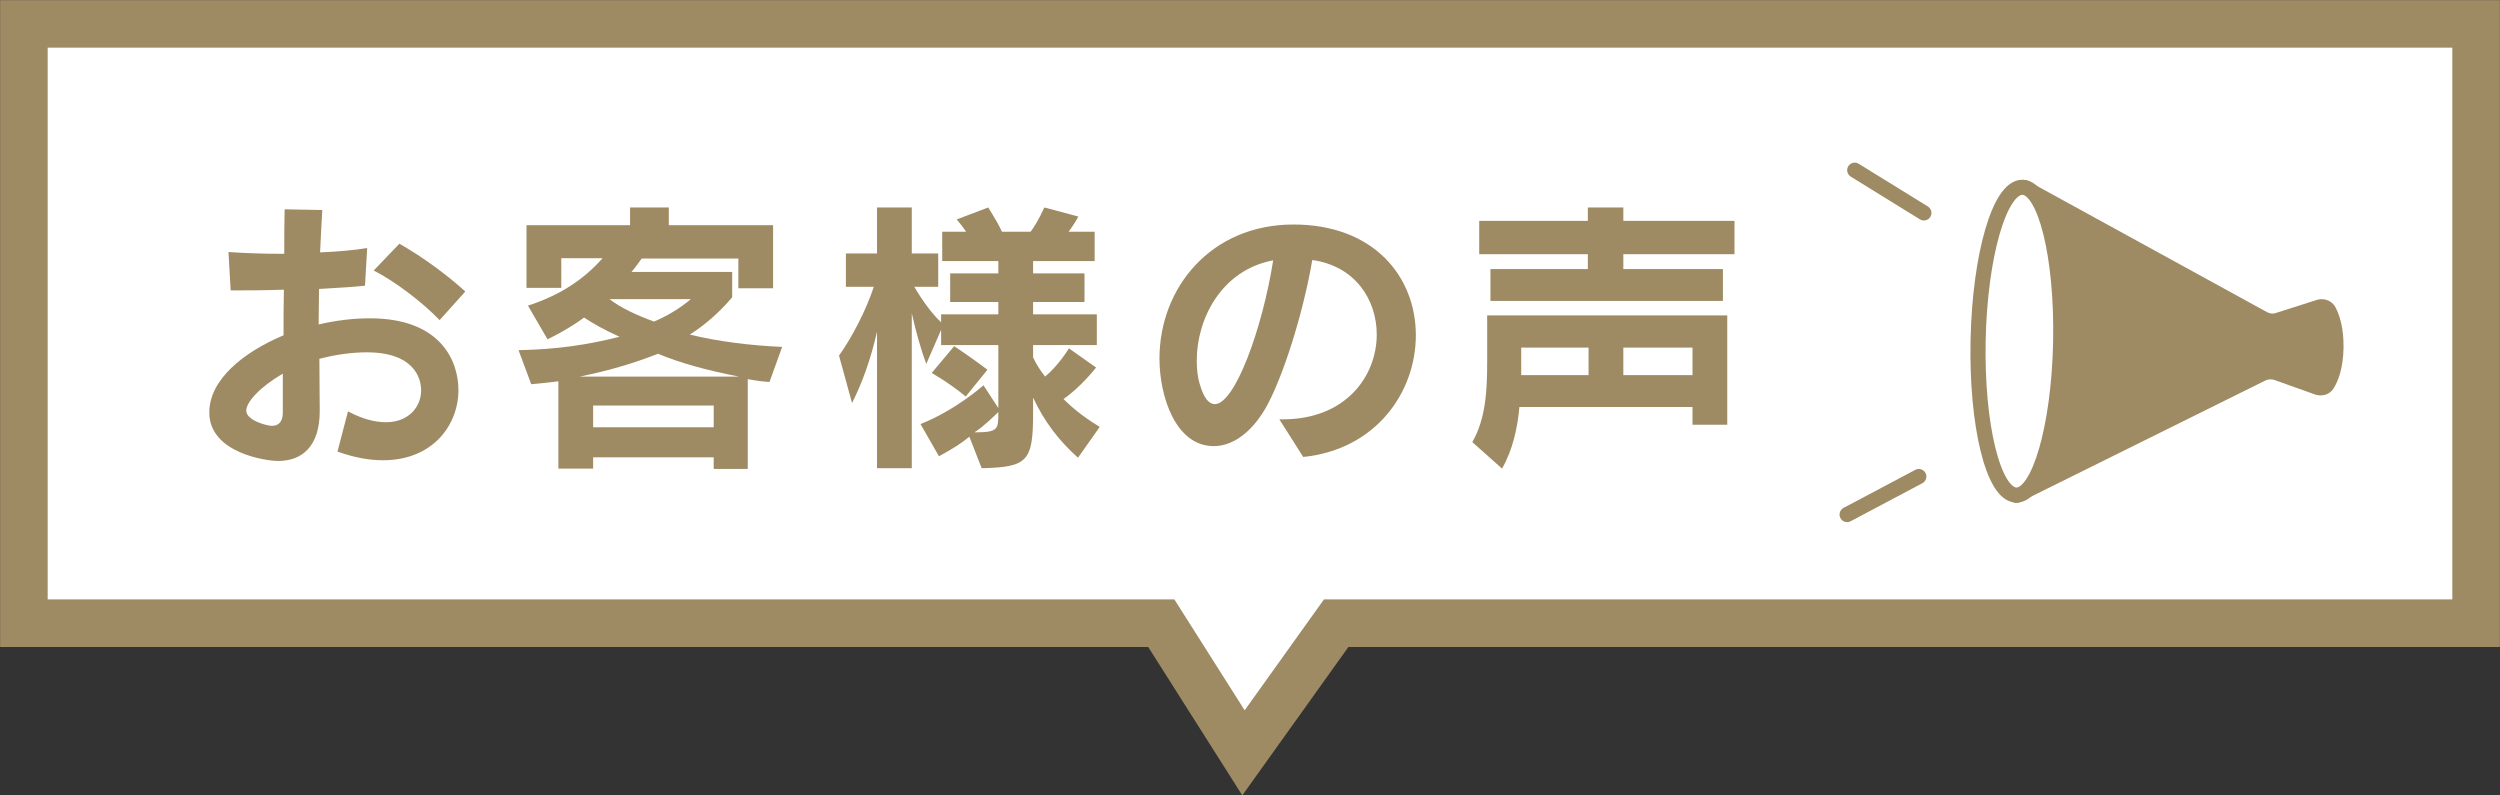 <?xml version="1.0" encoding="utf-8"?>
<!-- Generator: Adobe Illustrator 27.4.1, SVG Export Plug-In . SVG Version: 6.00 Build 0)  -->
<svg version="1.1" xmlns="http://www.w3.org/2000/svg" xmlns:xlink="http://www.w3.org/1999/xlink" x="0px" y="0px"
	 viewBox="0 0 690.4 219.6" style="enable-background:new 0 0 690.4 219.6;" xml:space="preserve">
<rect x="0" y="0" width="690.4" height="219.6" fill="#333333" stroke="none"/>
<style type="text/css">
	.st0{fill:#FFFFFF;stroke:#9E8B64;stroke-width:13.135;stroke-miterlimit:10;}
	.st1{fill:#9E8B64;}
	.st2{fill:#9E8B64;stroke:#9E8B64;stroke-width:4.177;stroke-linecap:round;stroke-linejoin:round;stroke-miterlimit:10;}
	.st3{fill:#FFFFFF;stroke:#9E8B64;stroke-width:4.177;stroke-linecap:round;stroke-linejoin:round;stroke-miterlimit:10;}
</style>
<g id="レイヤー_1">
</g>
<g id="レイヤー_2">
	<polygon class="st0" points="683.8,6.6 6.6,6.6 6.6,172.1 317.2,172.1 320.7,172.1 343.4,207.9 369,172.1 683.8,172.1 	"/>
</g>
<g id="_x31_0">
	<g>
		<g>
			<path class="st1" d="M96.1,113.6c4.1,2.2,7.6,3,10.5,3c6.3,0,9.7-4.3,9.7-8.8c0-3.4-2-10.5-15-10.5c-4,0-8.6,0.6-13.1,1.8
				c0,5.1,0.1,10,0.1,14.2v0.2c0,9.8-4.9,13.8-11.5,13.8c-3.3,0-19-2.2-19-13.4c0-9,9.3-16.6,20.5-21.3c0-4.1,0-8.4,0.1-12.6
				c-5.3,0.2-10.4,0.2-14.7,0.2l-0.6-10.6c4.2,0.3,9.8,0.5,15.4,0.5c0-4.3,0-8.5,0.1-12.3L89,58c-0.2,3.3-0.4,7.3-0.6,11.7
				c4.8-0.2,9.4-0.6,13-1.2l-0.6,10.4c-3.6,0.4-8,0.6-12.7,0.9c0,3.1-0.1,6.6-0.1,9.8c4.7-1.1,9.5-1.7,14.1-1.7
				c20.1,0,24.5,12.3,24.5,19.8c0,9.8-7.2,19.4-20.8,19.4c-3.8,0-7.9-0.7-12.6-2.4L96.1,113.6z M78.1,103.2
				c-6.4,3.7-10.1,7.9-10.1,10.2c0,2.7,5.7,4.2,7.1,4.2c1.9,0,3-1.2,3-3.7V103.2z M121.4,88.4c-4.9-5.1-12.5-10.8-18.2-13.7l7.1-7.4
				c6.5,3.7,13.4,8.8,18.2,13.2L121.4,88.4z"/>
			<path class="st1" d="M197.1,129.4v-3.1h-33.3v3.1h-9.6v-24.1c0,0-3.8,0.5-7.5,0.8l-3.5-9.4c10.3-0.2,18.8-1.4,27.9-3.7
				c-4-1.8-7.1-3.5-9.8-5.3c-4.9,3.6-10.1,6-10.1,6l-5.4-9.3c9-2.9,15.6-7.4,20.6-13.1h-11.4v8.2h-9.6V62.2h28.6v-4.9h10.7v4.9h28.8
				v17.4h-9.6v-8.2h-26.7c-1.3,1.9-2.8,3.7-2.8,3.7h27.8v7c-3.4,4-7.3,7.5-11.7,10.3c7.8,1.9,16.5,3,25.5,3.4l-3.5,9.7
				c-3-0.2-6-0.8-6-0.8v24.8H197.1z M204.1,104c-9.3-1.8-16.3-3.8-22.4-6.3c-6.7,2.6-12.9,4.5-21.6,6.3H204.1z M197.1,112h-33.3v6
				h33.3V112z M168.3,82.6c3.1,2.4,7.4,4.4,12.3,6.2c3.6-1.5,7.1-3.6,10.2-6.2H168.3z"/>
			<path class="st1" d="M297.7,126.4c-5.2-4.6-9.4-10.1-12.4-16.6v4.1c0,13.5-1.4,15.1-14.2,15.4l-3.4-8.7c-2.5,2-4.2,3.1-8.4,5.4
				l-5.1-8.9c9.7-3.8,17.4-10.7,17.4-10.7l4.1,6.3V95.3h-15.8v-4.2l-4.1,9.4c-1.4-3.8-2.8-8.6-4-14v42.8h-9.6V91.6
				c-1.8,7.8-4,13.9-6.9,19.7l-3.6-13.1c3.4-4.7,7.6-12.7,9.6-19h-7.7V70h8.6V57.3h9.6V70h7.3v9.2h-6.6c2.3,4,5.2,7.8,7.4,9.8v-2.2
				h15.8v-3.4h-13.3v-7.9h13.3v-3.4h-15.5V64h6.6c-0.7-1.1-1.6-2.2-2.6-3.4l8.7-3.3c1.6,2.5,3.1,5.1,3.8,6.7h7.9
				c1-1.3,2.4-3.6,3.8-6.7l9.4,2.5c-0.8,1.5-1.8,3-2.7,4.2h7.2v8.1h-17v3.4h14.2v7.9h-14.2v3.4h17.6v8.5h-17.6v3.4
				c0.9,2,2.1,3.7,3.3,5.3c3.7-3,6.6-7.8,6.6-7.8l7.5,5.3c0,0-4.1,5.3-9,8.7c3.2,3.2,6.7,5.7,10,7.7L297.7,126.4z M266.7,109.5
				c-4.6-3.8-9.4-6.5-9.4-6.5l6.2-7.4c0,0,4,2.6,9.2,6.5L266.7,109.5z M275.7,113.8c-1,0.9-3.8,3.8-6.6,5.6c6.5,0,6.6-0.8,6.6-5.3
				V113.8z"/>
			<path class="st1" d="M353.3,115.8h1c17.4,0,25.9-12,25.9-23.4c0-9.6-5.9-18.9-17.8-20.6c-2.5,14.7-8.2,32.8-13,41.1
				c-4.2,7.1-9.4,10.3-14.2,10.3c-10.6,0-15-13.8-15-24.2c0-19.5,14.2-37,37-37c22.1,0,33.8,14.3,33.8,30.6
				c0,15.5-10.8,31.5-31.1,33.6L353.3,115.8z M330.5,99.5c0,2.4,0.2,4.7,0.9,6.8c1,3.5,2.4,5.3,4.1,5.3c5.5,0,13.1-20.7,16.1-39.7
				C337.2,74.6,330.5,88.2,330.5,99.5z"/>
			<path class="st1" d="M467.4,117.3v-4.9h-47.8c-0.5,5.6-1.8,11.8-4.8,17l-8.2-7.3c3.7-6.5,4.1-14.2,4.1-22.3V87.1H477v30.2H467.4z
				 M411.6,83.1v-8.8h26.9v-4.1h-30V61h30v-3.7h9.8V61h30.7v9.2h-30.7v4.1h27.5v8.8H411.6z M438.7,96h-18.6v7.6h18.6V96z M467.4,96
				h-19.1v7.6h19.1V96z"/>
		</g>
	</g>
	<g>
		<path class="st2" d="M559,51.8L625,88c1.3,0.7,2.8,0.9,4.2,0.4l11.3-3.6c1-0.3,2.1,0.1,2.6,1c0.9,1.7,2.1,4.9,2,10.3
			c-0.1,5.3-1.4,8.4-2.4,10c-0.5,0.9-1.6,1.2-2.6,0.9l-11.2-4c-1.4-0.5-2.9-0.4-4.2,0.2l-67.8,33.6L559,51.8z"/>
		
			<ellipse transform="matrix(2.044928e-02 -1 1 2.044928e-02 451.971 649.991)" class="st3" cx="557.7" cy="94.3" rx="42.5" ry="11.4"/>
		<g>
			<line class="st2" x1="510.1" y1="142.1" x2="529.9" y2="131.6"/>
			<line class="st2" x1="512.2" y1="47" x2="531.3" y2="58.8"/>
		</g>
	</g>
</g>
</svg>
